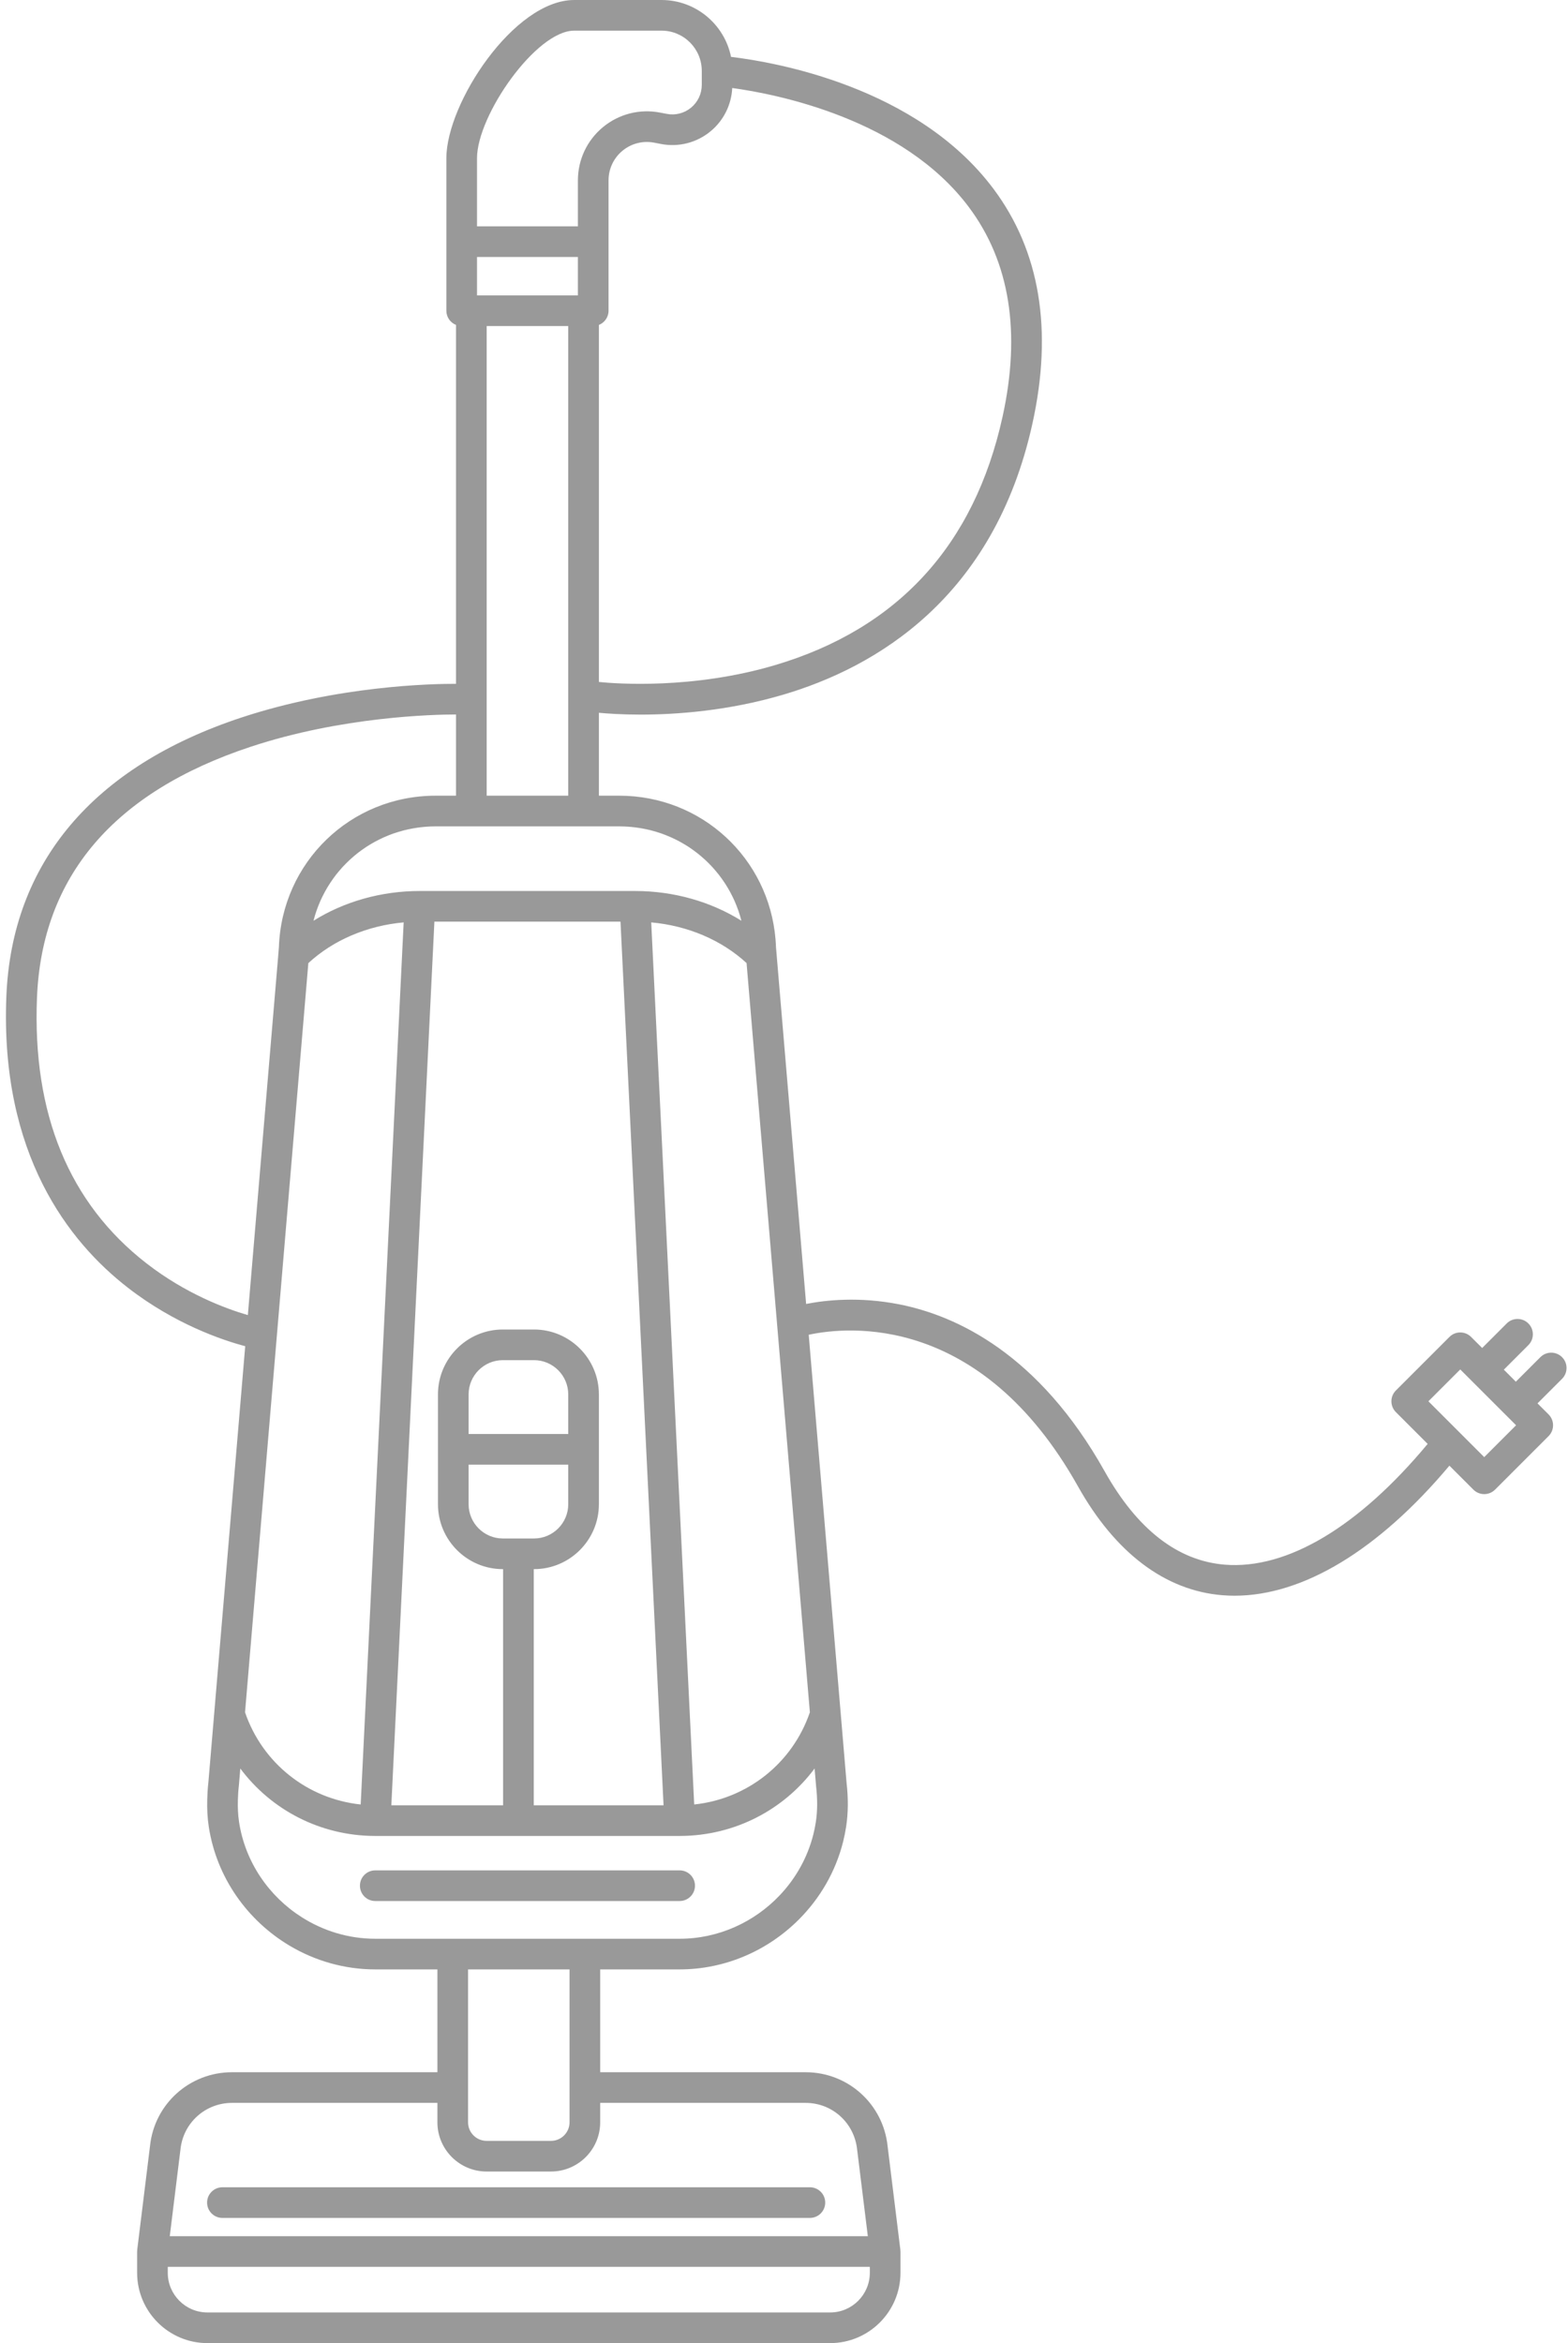 <?xml version="1.0" encoding="UTF-8" standalone="no"?><svg xmlns="http://www.w3.org/2000/svg" xmlns:xlink="http://www.w3.org/1999/xlink" fill="#000000" height="458.7" preserveAspectRatio="xMidYMid meet" version="1" viewBox="143.7 68.3 307.0 458.7" width="307" zoomAndPan="magnify"><g fill="#999999" id="change1_1"><path d="M 434.297 353.543 L 423.367 342.613 L 429.605 336.379 L 440.535 347.305 Z M 302.266 403.492 C 298.84 413.496 290 420.449 279.617 421.539 L 271.203 248.863 C 278.359 249.508 284.984 252.324 289.871 256.828 Z M 303.48 417.918 C 303.777 420.527 303.762 422.844 303.43 424.992 C 303.305 425.809 303.145 426.605 302.945 427.395 C 301.809 431.934 299.5 436 296.391 439.289 C 291.418 444.555 284.383 447.824 276.77 447.824 L 217.172 447.824 C 211.922 447.824 206.953 446.27 202.738 443.582 C 196.355 439.512 191.715 432.836 190.508 424.992 C 190.297 423.609 190.227 422.145 190.277 420.57 C 190.305 419.695 190.355 418.793 190.469 417.828 L 190.75 414.496 C 196.812 422.629 206.43 427.652 217.02 427.699 C 217.02 427.699 217.023 427.699 217.023 427.699 C 217.066 427.703 217.109 427.703 217.148 427.703 C 217.156 427.703 217.164 427.703 217.172 427.703 L 276.77 427.703 C 276.777 427.703 276.781 427.703 276.789 427.703 C 276.832 427.703 276.871 427.703 276.914 427.699 C 276.914 427.699 276.918 427.699 276.918 427.699 C 287.508 427.652 297.129 422.625 303.191 414.496 Z M 235.34 483.754 L 235.34 453.824 L 255.211 453.824 L 255.211 483.754 C 255.211 485.758 253.582 487.391 251.574 487.391 L 238.977 487.391 C 236.973 487.391 235.34 485.758 235.34 483.754 Z M 301.43 479.953 C 306.641 479.953 310.977 483.859 311.52 489.102 L 313.613 506.051 L 176.938 506.051 L 179.035 489.043 C 179.574 483.859 183.914 479.953 189.125 479.953 L 229.34 479.953 L 229.34 483.754 C 229.34 489.066 233.66 493.391 238.977 493.391 L 251.574 493.391 C 251.906 493.391 252.234 493.371 252.559 493.34 C 257.414 492.844 261.211 488.734 261.211 483.754 L 261.211 479.953 Z M 314.004 513.211 C 314.004 517.492 310.52 520.98 306.234 520.98 L 184.316 520.98 C 180.031 520.98 176.547 517.492 176.547 513.211 L 176.547 512.051 L 314.004 512.051 Z M 204.07 256.836 C 208.949 252.328 215.574 249.508 222.734 248.863 L 214.32 421.539 C 203.941 420.449 195.105 413.504 191.676 403.5 Z M 172.395 315.621 C 157.234 303.859 150.016 286.352 150.941 263.586 C 151.906 239.879 165.969 223.363 192.746 214.496 C 210.641 208.57 228.574 208.164 232.984 208.164 L 232.984 224.062 L 228.996 224.062 C 212.324 224.062 198.859 237.098 198.305 253.754 L 198.184 255.195 C 198.18 255.211 198.184 255.227 198.184 255.242 L 192.227 325.738 C 187.977 324.504 180.117 321.613 172.395 315.621 Z M 248.203 375.469 L 248.25 375.469 C 255.258 375.469 260.957 369.77 260.957 362.762 L 260.957 341.266 C 260.957 334.262 255.258 328.559 248.25 328.559 L 242.152 328.559 C 235.148 328.559 229.449 334.262 229.449 341.266 L 229.449 362.762 C 229.449 369.77 235.148 375.469 242.152 375.469 L 242.203 375.469 L 242.203 421.703 L 220.32 421.703 L 228.75 248.719 L 265.188 248.719 L 273.617 421.703 L 248.203 421.703 Z M 235.449 349.016 L 235.449 341.266 C 235.449 337.566 238.457 334.559 242.152 334.559 L 248.25 334.559 C 251.945 334.559 254.957 337.566 254.957 341.266 L 254.957 349.016 Z M 254.957 355.016 L 254.957 362.762 C 254.957 366.461 251.945 369.469 248.25 369.469 L 242.152 369.469 C 238.457 369.469 235.449 366.461 235.449 362.762 L 235.449 355.016 Z M 235.984 230.066 L 264.941 230.066 C 264.996 230.066 265.051 230.07 265.105 230.07 C 265.676 230.074 266.238 230.102 266.797 230.141 C 266.949 230.152 267.102 230.16 267.25 230.176 C 267.824 230.227 268.391 230.301 268.949 230.391 C 269.109 230.414 269.27 230.445 269.426 230.473 C 269.988 230.574 270.547 230.691 271.094 230.828 C 271.215 230.859 271.332 230.895 271.449 230.926 C 271.953 231.062 272.445 231.211 272.934 231.375 C 273.039 231.41 273.148 231.441 273.254 231.48 C 273.785 231.668 274.309 231.879 274.824 232.102 C 274.961 232.16 275.098 232.219 275.234 232.281 C 275.738 232.512 276.23 232.754 276.719 233.016 C 276.84 233.082 276.961 233.152 277.082 233.219 C 277.57 233.492 278.055 233.781 278.523 234.086 C 278.586 234.125 278.641 234.168 278.703 234.207 C 279.148 234.508 279.586 234.82 280.012 235.148 C 280.109 235.223 280.211 235.297 280.305 235.375 C 280.742 235.719 281.164 236.078 281.574 236.453 C 281.676 236.543 281.777 236.637 281.879 236.73 C 282.285 237.113 282.684 237.512 283.066 237.922 C 283.137 237.996 283.203 238.074 283.273 238.152 C 283.637 238.555 283.988 238.969 284.328 239.395 C 284.371 239.449 284.418 239.504 284.461 239.559 C 284.816 240.016 285.148 240.488 285.473 240.969 C 285.539 241.07 285.609 241.172 285.676 241.273 C 285.984 241.75 286.281 242.242 286.559 242.742 C 286.613 242.844 286.664 242.945 286.723 243.047 C 287 243.57 287.27 244.102 287.512 244.648 C 287.527 244.688 287.543 244.73 287.562 244.77 C 287.797 245.305 288.008 245.848 288.207 246.402 C 288.238 246.488 288.27 246.574 288.301 246.664 C 288.492 247.227 288.664 247.797 288.816 248.375 C 288.828 248.43 288.844 248.488 288.859 248.543 C 282.859 244.789 275.594 242.719 268.047 242.719 L 225.891 242.719 C 218.34 242.719 211.078 244.789 205.082 248.543 C 205.098 248.477 205.117 248.406 205.137 248.336 C 205.281 247.781 205.445 247.234 205.629 246.699 C 205.668 246.578 205.715 246.461 205.758 246.34 C 205.938 245.84 206.129 245.348 206.34 244.863 C 206.375 244.785 206.406 244.703 206.441 244.621 C 206.672 244.105 206.926 243.598 207.191 243.102 C 207.262 242.969 207.328 242.84 207.402 242.711 C 207.664 242.23 207.945 241.766 208.242 241.309 C 208.324 241.18 208.41 241.055 208.496 240.93 C 208.805 240.469 209.121 240.02 209.457 239.586 C 209.523 239.5 209.594 239.418 209.66 239.332 C 209.973 238.945 210.289 238.57 210.621 238.203 C 210.711 238.102 210.801 238 210.891 237.902 C 211.258 237.508 211.641 237.129 212.031 236.762 C 212.148 236.648 212.27 236.539 212.391 236.43 C 212.785 236.07 213.191 235.723 213.609 235.391 C 213.727 235.301 213.848 235.211 213.965 235.121 C 214.359 234.82 214.762 234.527 215.176 234.25 C 215.277 234.184 215.375 234.113 215.477 234.047 C 215.918 233.762 216.367 233.496 216.824 233.238 C 216.965 233.16 217.102 233.082 217.238 233.008 C 217.711 232.754 218.195 232.516 218.684 232.293 C 218.836 232.223 218.984 232.156 219.137 232.094 C 219.641 231.875 220.152 231.668 220.672 231.484 C 220.789 231.441 220.91 231.406 221.031 231.367 C 221.504 231.211 221.98 231.062 222.465 230.934 C 222.594 230.898 222.723 230.859 222.855 230.828 C 223.395 230.691 223.945 230.574 224.504 230.477 C 224.668 230.445 224.832 230.414 224.996 230.391 C 225.555 230.301 226.113 230.227 226.684 230.176 C 226.836 230.16 226.992 230.152 227.148 230.141 C 227.703 230.102 228.262 230.074 228.828 230.07 C 228.887 230.07 228.941 230.066 229 230.066 Z M 254.957 132.125 L 254.957 224.062 L 238.984 224.062 L 238.984 132.125 Z M 237.094 118.609 L 256.848 118.609 L 256.848 126.125 L 237.094 126.125 Z M 237.094 99.273 C 237.094 90.891 248.652 74.301 256.117 74.301 L 273.227 74.301 C 277.566 74.301 281.102 77.832 281.102 82.176 L 281.102 84.918 C 281.102 86.652 280.336 88.277 279 89.379 C 277.668 90.477 275.934 90.922 274.238 90.59 L 272.906 90.336 C 268.938 89.574 264.871 90.613 261.754 93.188 C 258.637 95.762 256.848 99.559 256.848 103.602 L 256.848 112.609 L 237.094 112.609 Z M 287.066 85.527 C 295.801 86.727 320.449 91.555 333.395 108.848 C 341.414 119.559 343.629 133.383 339.977 149.941 C 334.441 175.035 319.469 191.371 295.469 198.496 C 279.359 203.277 264.32 202.141 260.957 201.801 L 260.957 131.906 C 262.062 131.469 262.848 130.391 262.848 129.125 L 262.848 103.602 C 262.848 101.352 263.844 99.242 265.574 97.812 C 267.309 96.383 269.566 95.801 271.773 96.227 L 273.105 96.484 C 276.559 97.152 280.105 96.246 282.82 94.004 C 285.383 91.891 286.898 88.824 287.066 85.527 Z M 449.535 333.973 C 448.363 332.801 446.465 332.801 445.293 333.973 L 440.488 338.777 L 438.137 336.422 L 442.941 331.617 C 444.113 330.445 444.113 328.547 442.941 327.375 C 441.77 326.203 439.867 326.203 438.699 327.375 L 433.895 332.18 L 431.727 330.016 C 430.555 328.844 428.656 328.84 427.484 330.016 L 417.004 340.492 C 415.832 341.664 415.832 343.562 417.004 344.734 L 423.223 350.953 C 409.715 367.199 395.676 375.578 383.504 374.594 C 374.277 373.848 366.363 367.699 359.98 356.32 C 347.074 333.297 330.961 325.836 319.719 323.625 C 311.914 322.094 305.375 322.801 301.531 323.559 L 295.758 255.219 C 295.754 255.207 295.758 255.195 295.758 255.184 L 295.633 253.75 C 295.617 253.258 295.586 252.77 295.547 252.281 C 295.547 252.254 295.547 252.23 295.543 252.203 C 294.234 236.297 281.094 224.062 264.941 224.062 L 260.957 224.062 L 260.957 207.832 C 262.578 207.984 265.422 208.188 269.129 208.188 C 276.152 208.188 286.258 207.461 296.977 204.309 C 315.102 198.973 338.293 185.434 345.836 151.234 C 349.883 132.895 347.312 117.422 338.199 105.25 C 323.215 85.234 295.363 80.453 286.828 79.434 C 285.551 73.094 279.938 68.301 273.227 68.301 L 256.117 68.301 C 244.348 68.301 231.094 88.508 231.094 99.273 L 231.094 129.125 C 231.094 130.391 231.879 131.469 232.984 131.906 L 232.984 202.164 C 228.18 202.148 209.848 202.539 191.004 208.75 C 161.934 218.336 146.008 237.211 144.945 263.34 C 143.691 294.254 157.18 311.41 168.719 320.363 C 177.938 327.516 187.254 330.645 191.711 331.828 L 184.496 417.242 C 184.363 418.387 184.305 419.477 184.277 420.543 C 184.227 422.418 184.312 424.199 184.578 425.906 C 186.105 435.855 192.152 444.27 200.41 449.188 C 205.367 452.137 211.117 453.824 217.168 453.824 L 229.34 453.824 L 229.34 473.953 L 189.125 473.953 C 180.828 473.953 173.93 480.172 173.074 488.367 L 170.57 508.684 C 170.562 508.742 170.57 508.801 170.566 508.855 C 170.562 508.922 170.547 508.984 170.547 509.051 L 170.547 513.211 C 170.547 520.805 176.723 526.98 184.316 526.98 L 306.234 526.98 C 313.828 526.98 320.004 520.805 320.004 513.211 L 320.004 509.051 C 320.004 508.984 319.988 508.922 319.984 508.855 C 319.98 508.801 319.988 508.742 319.98 508.684 L 317.484 488.422 C 316.625 480.172 309.723 473.953 301.43 473.953 L 261.211 473.953 L 261.211 453.824 L 276.773 453.824 C 285.758 453.824 294.082 450.098 300.117 444.047 C 304.242 439.914 307.305 434.699 308.77 428.84 C 309.012 427.879 309.211 426.898 309.363 425.902 C 309.773 423.223 309.801 420.391 309.453 417.324 L 302.039 329.586 C 309.703 327.945 335.738 325.352 354.75 359.254 C 362.062 372.297 371.84 379.672 383.02 380.574 C 383.816 380.641 384.613 380.672 385.418 380.672 C 398.848 380.672 413.609 371.734 427.48 355.215 L 432.176 359.906 C 432.738 360.469 433.5 360.785 434.297 360.785 C 435.094 360.785 435.855 360.469 436.418 359.906 L 446.898 349.426 C 447.461 348.863 447.777 348.102 447.777 347.305 C 447.777 346.512 447.461 345.746 446.898 345.184 L 444.73 343.02 L 449.535 338.215 C 450.707 337.039 450.707 335.141 449.535 333.973" fill="inherit"/><path d="M 184.246 499.473 C 184.246 501.129 185.59 502.473 187.246 502.473 L 302.27 502.473 C 303.93 502.473 305.27 501.129 305.27 499.473 C 305.27 497.812 303.93 496.473 302.27 496.473 L 187.246 496.473 C 185.59 496.473 184.246 497.812 184.246 499.473" fill="inherit"/><path d="M 276.77 434.438 L 217.172 434.438 C 215.512 434.438 214.172 435.777 214.172 437.438 C 214.172 439.094 215.512 440.438 217.172 440.438 L 276.77 440.438 C 278.426 440.438 279.77 439.094 279.77 437.438 C 279.77 435.777 278.426 434.438 276.77 434.438" fill="inherit"/></g></svg>